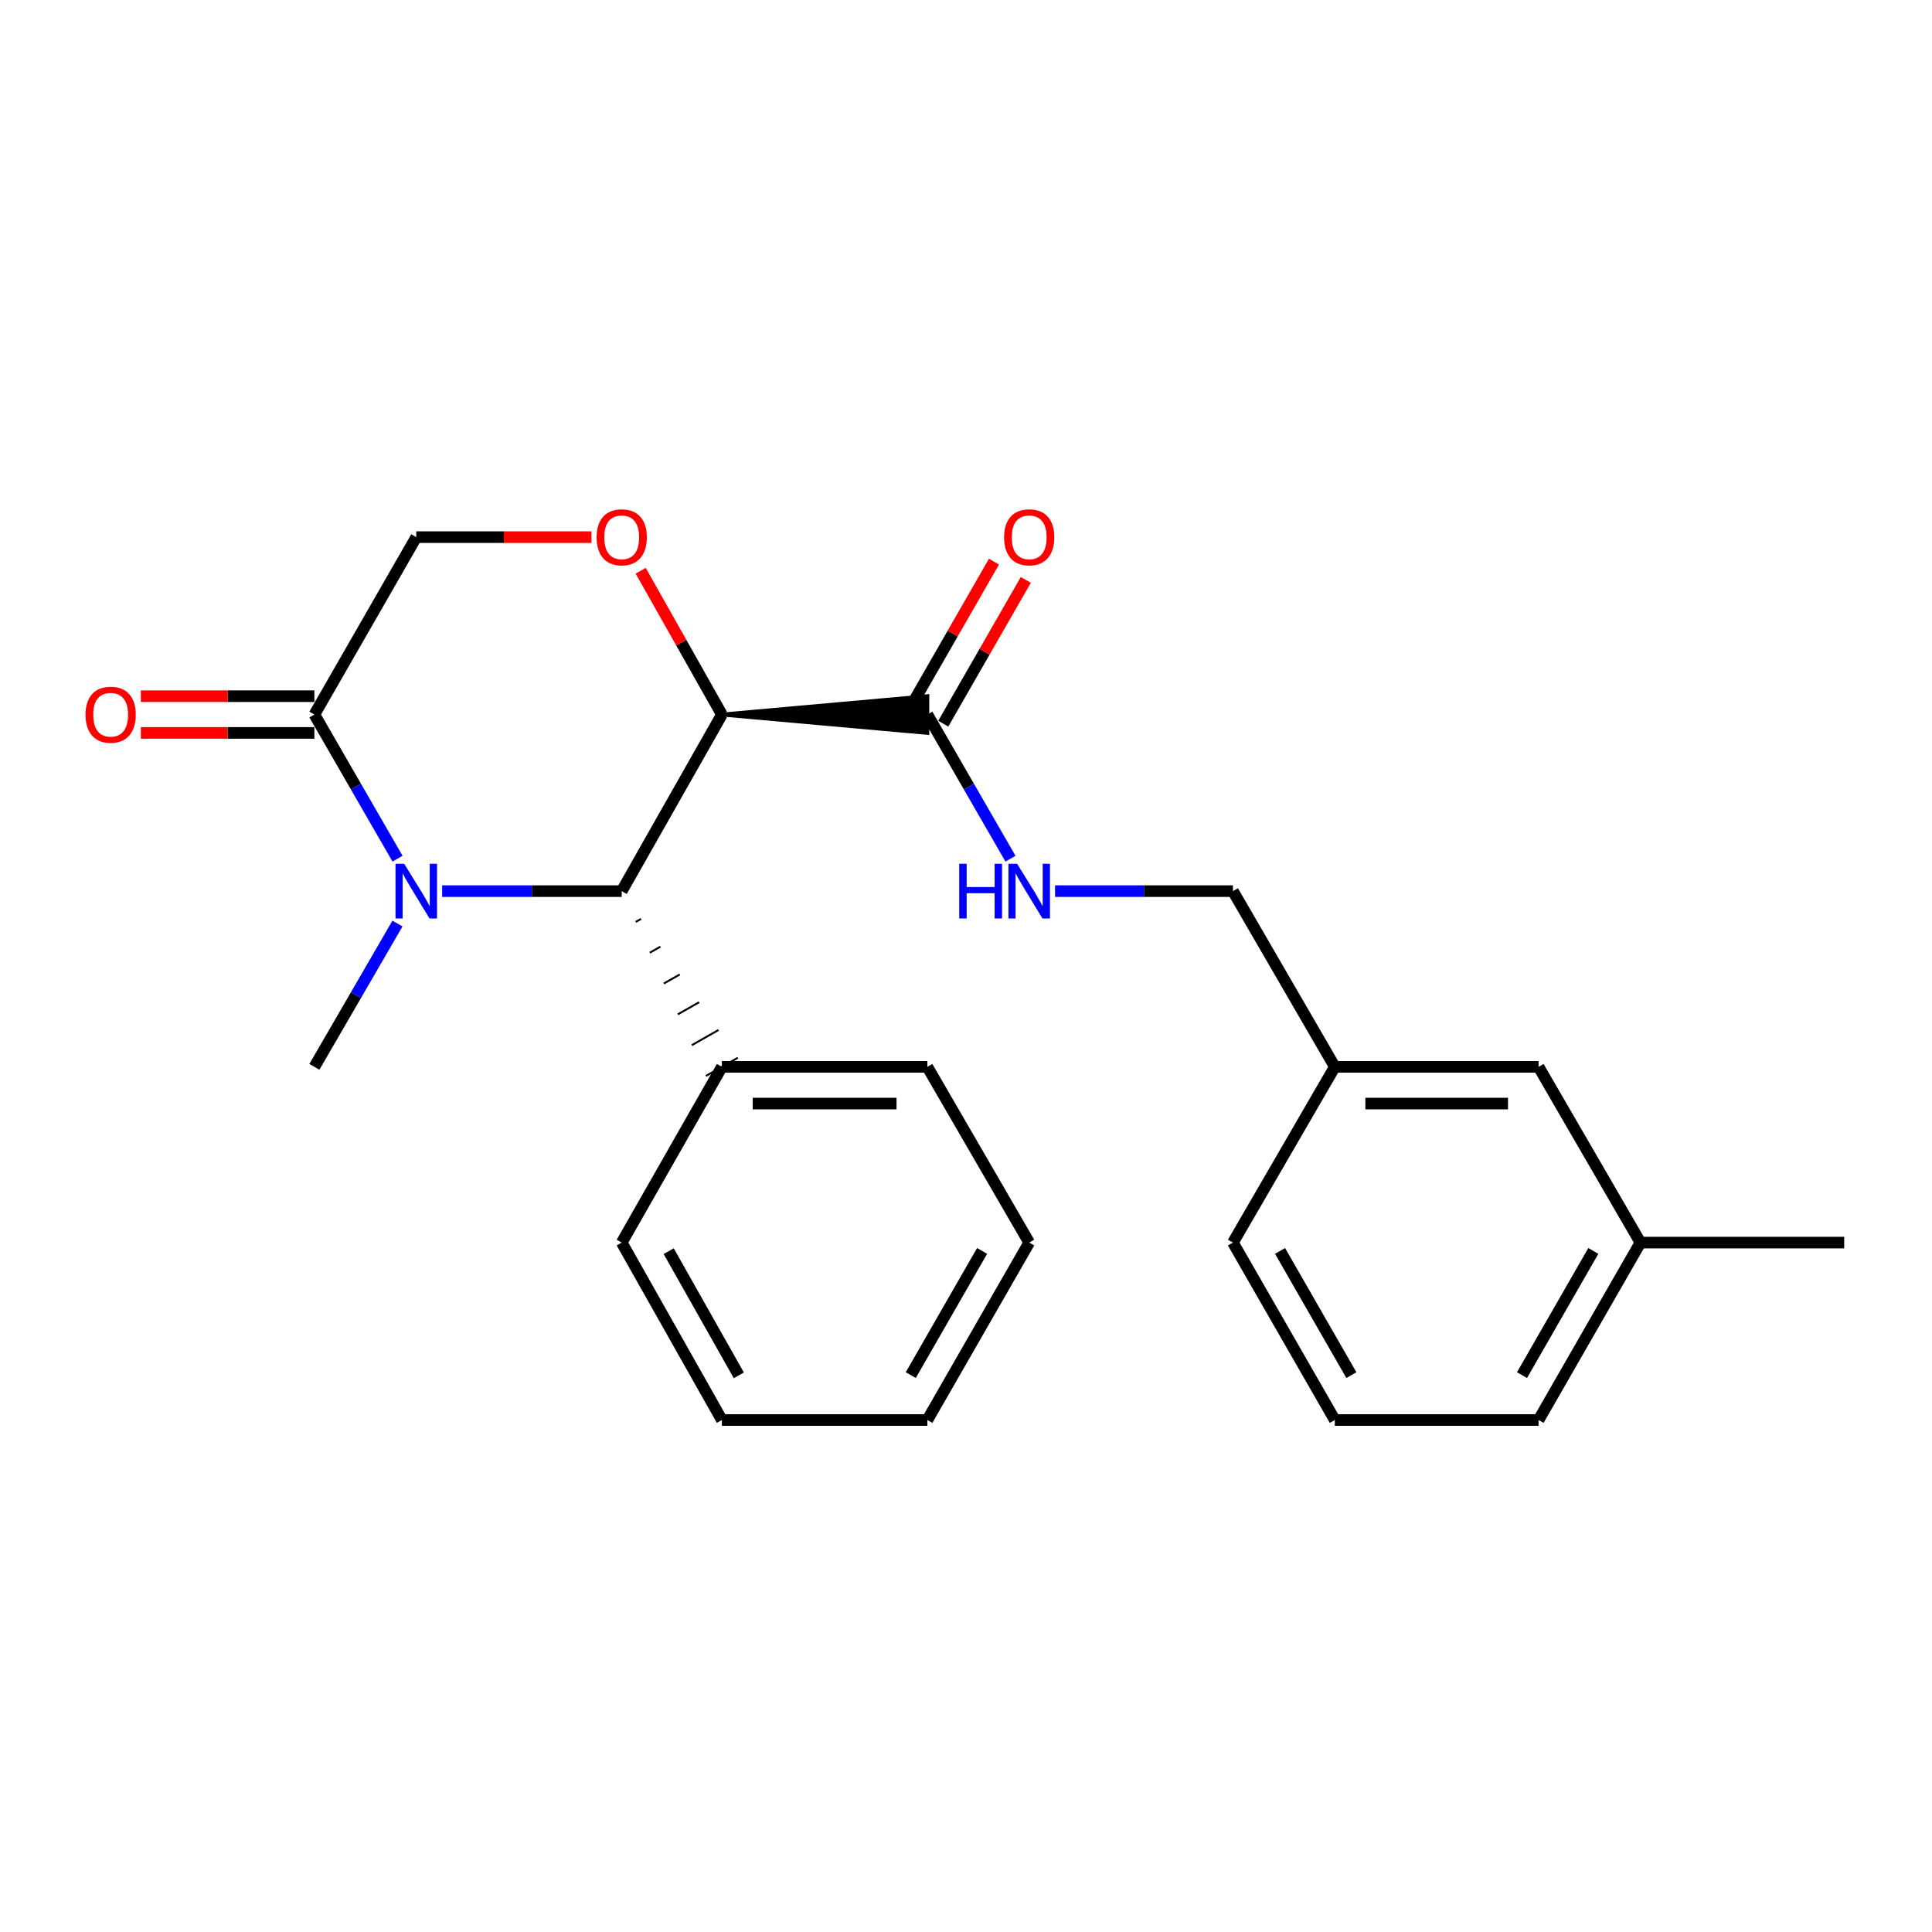 <?xml version='1.0' encoding='iso-8859-1'?>
<svg version='1.1' baseProfile='full'
              xmlns='http://www.w3.org/2000/svg'
                      xmlns:rdkit='http://www.rdkit.org/xml'
                      xmlns:xlink='http://www.w3.org/1999/xlink'
                  xml:space='preserve'
width='1000px' height='1000px' viewBox='0 0 1000 1000'>
<!-- END OF HEADER -->
<rect style='opacity:1.0;fill:#FFFFFF;stroke:none' width='1000' height='1000' x='0' y='0'> </rect>
<path class='bond-1' d='M 373.642,369.85 L 321.793,461.247' style='fill:none;fill-rule:evenodd;stroke:#000000;stroke-width:6px;stroke-linecap:butt;stroke-linejoin:miter;stroke-opacity:1' />
<path class='bond-2' d='M 373.642,369.85 L 352.628,332.633' style='fill:none;fill-rule:evenodd;stroke:#000000;stroke-width:6px;stroke-linecap:butt;stroke-linejoin:miter;stroke-opacity:1' />
<path class='bond-2' d='M 352.628,332.633 L 331.615,295.415' style='fill:none;fill-rule:evenodd;stroke:#FF0000;stroke-width:6px;stroke-linecap:butt;stroke-linejoin:miter;stroke-opacity:1' />
<path class='bond-4' d='M 373.642,369.85 L 479.989,379.352 L 479.989,360.348 Z' style='fill:#000000;fill-rule:evenodd;fill-opacity:1;stroke:#000000;stroke-width:2px;stroke-linecap:butt;stroke-linejoin:miter;stroke-opacity:1;' />
<path class='bond-0' d='M 228.855,461.247 L 275.324,461.247' style='fill:none;fill-rule:evenodd;stroke:#0000FF;stroke-width:6px;stroke-linecap:butt;stroke-linejoin:miter;stroke-opacity:1' />
<path class='bond-0' d='M 275.324,461.247 L 321.793,461.247' style='fill:none;fill-rule:evenodd;stroke:#000000;stroke-width:6px;stroke-linecap:butt;stroke-linejoin:miter;stroke-opacity:1' />
<path class='bond-11' d='M 205.722,478.036 L 184.221,515.119' style='fill:none;fill-rule:evenodd;stroke:#0000FF;stroke-width:6px;stroke-linecap:butt;stroke-linejoin:miter;stroke-opacity:1' />
<path class='bond-11' d='M 184.221,515.119 L 162.721,552.202' style='fill:none;fill-rule:evenodd;stroke:#000000;stroke-width:6px;stroke-linecap:butt;stroke-linejoin:miter;stroke-opacity:1' />
<path class='bond-24' d='M 205.764,444.449 L 184.242,407.149' style='fill:none;fill-rule:evenodd;stroke:#0000FF;stroke-width:6px;stroke-linecap:butt;stroke-linejoin:miter;stroke-opacity:1' />
<path class='bond-24' d='M 184.242,407.149 L 162.721,369.85' style='fill:none;fill-rule:evenodd;stroke:#000000;stroke-width:6px;stroke-linecap:butt;stroke-linejoin:miter;stroke-opacity:1' />
<path class='bond-7' d='M 329.059,477.191 L 331.81,475.622' style='fill:none;fill-rule:evenodd;stroke:#000000;stroke-width:1.0px;stroke-linecap:butt;stroke-linejoin:miter;stroke-opacity:1' />
<path class='bond-7' d='M 336.324,493.134 L 341.828,489.997' style='fill:none;fill-rule:evenodd;stroke:#000000;stroke-width:1.0px;stroke-linecap:butt;stroke-linejoin:miter;stroke-opacity:1' />
<path class='bond-7' d='M 343.59,509.077 L 351.845,504.372' style='fill:none;fill-rule:evenodd;stroke:#000000;stroke-width:1.0px;stroke-linecap:butt;stroke-linejoin:miter;stroke-opacity:1' />
<path class='bond-7' d='M 350.856,525.021 L 361.862,518.746' style='fill:none;fill-rule:evenodd;stroke:#000000;stroke-width:1.0px;stroke-linecap:butt;stroke-linejoin:miter;stroke-opacity:1' />
<path class='bond-7' d='M 358.121,540.964 L 371.879,533.121' style='fill:none;fill-rule:evenodd;stroke:#000000;stroke-width:1.0px;stroke-linecap:butt;stroke-linejoin:miter;stroke-opacity:1' />
<path class='bond-7' d='M 365.387,556.907 L 381.897,547.496' style='fill:none;fill-rule:evenodd;stroke:#000000;stroke-width:1.0px;stroke-linecap:butt;stroke-linejoin:miter;stroke-opacity:1' />
<path class='bond-6' d='M 306.135,278.019 L 260.795,278.019' style='fill:none;fill-rule:evenodd;stroke:#FF0000;stroke-width:6px;stroke-linecap:butt;stroke-linejoin:miter;stroke-opacity:1' />
<path class='bond-6' d='M 260.795,278.019 L 215.456,278.019' style='fill:none;fill-rule:evenodd;stroke:#000000;stroke-width:6px;stroke-linecap:butt;stroke-linejoin:miter;stroke-opacity:1' />
<path class='bond-3' d='M 162.721,369.85 L 215.456,278.019' style='fill:none;fill-rule:evenodd;stroke:#000000;stroke-width:6px;stroke-linecap:butt;stroke-linejoin:miter;stroke-opacity:1' />
<path class='bond-8' d='M 162.721,360.348 L 117.814,360.348' style='fill:none;fill-rule:evenodd;stroke:#000000;stroke-width:6px;stroke-linecap:butt;stroke-linejoin:miter;stroke-opacity:1' />
<path class='bond-8' d='M 117.814,360.348 L 72.907,360.348' style='fill:none;fill-rule:evenodd;stroke:#FF0000;stroke-width:6px;stroke-linecap:butt;stroke-linejoin:miter;stroke-opacity:1' />
<path class='bond-8' d='M 162.721,379.352 L 117.814,379.352' style='fill:none;fill-rule:evenodd;stroke:#000000;stroke-width:6px;stroke-linecap:butt;stroke-linejoin:miter;stroke-opacity:1' />
<path class='bond-8' d='M 117.814,379.352 L 72.907,379.352' style='fill:none;fill-rule:evenodd;stroke:#FF0000;stroke-width:6px;stroke-linecap:butt;stroke-linejoin:miter;stroke-opacity:1' />
<path class='bond-5' d='M 479.989,369.85 L 501.506,407.15' style='fill:none;fill-rule:evenodd;stroke:#000000;stroke-width:6px;stroke-linecap:butt;stroke-linejoin:miter;stroke-opacity:1' />
<path class='bond-5' d='M 501.506,407.15 L 523.024,444.449' style='fill:none;fill-rule:evenodd;stroke:#0000FF;stroke-width:6px;stroke-linecap:butt;stroke-linejoin:miter;stroke-opacity:1' />
<path class='bond-9' d='M 488.229,374.581 L 509.595,337.369' style='fill:none;fill-rule:evenodd;stroke:#000000;stroke-width:6px;stroke-linecap:butt;stroke-linejoin:miter;stroke-opacity:1' />
<path class='bond-9' d='M 509.595,337.369 L 530.96,300.158' style='fill:none;fill-rule:evenodd;stroke:#FF0000;stroke-width:6px;stroke-linecap:butt;stroke-linejoin:miter;stroke-opacity:1' />
<path class='bond-9' d='M 471.749,365.118 L 493.114,327.907' style='fill:none;fill-rule:evenodd;stroke:#000000;stroke-width:6px;stroke-linecap:butt;stroke-linejoin:miter;stroke-opacity:1' />
<path class='bond-9' d='M 493.114,327.907 L 514.479,290.695' style='fill:none;fill-rule:evenodd;stroke:#FF0000;stroke-width:6px;stroke-linecap:butt;stroke-linejoin:miter;stroke-opacity:1' />
<path class='bond-10' d='M 546.09,461.247 L 592.127,461.247' style='fill:none;fill-rule:evenodd;stroke:#0000FF;stroke-width:6px;stroke-linecap:butt;stroke-linejoin:miter;stroke-opacity:1' />
<path class='bond-10' d='M 592.127,461.247 L 638.164,461.247' style='fill:none;fill-rule:evenodd;stroke:#000000;stroke-width:6px;stroke-linecap:butt;stroke-linejoin:miter;stroke-opacity:1' />
<path class='bond-16' d='M 373.642,552.202 L 479.989,552.202' style='fill:none;fill-rule:evenodd;stroke:#000000;stroke-width:6px;stroke-linecap:butt;stroke-linejoin:miter;stroke-opacity:1' />
<path class='bond-16' d='M 389.594,571.205 L 464.037,571.205' style='fill:none;fill-rule:evenodd;stroke:#000000;stroke-width:6px;stroke-linecap:butt;stroke-linejoin:miter;stroke-opacity:1' />
<path class='bond-17' d='M 373.642,552.202 L 321.793,643.166' style='fill:none;fill-rule:evenodd;stroke:#000000;stroke-width:6px;stroke-linecap:butt;stroke-linejoin:miter;stroke-opacity:1' />
<path class='bond-13' d='M 638.164,461.247 L 690.899,552.202' style='fill:none;fill-rule:evenodd;stroke:#000000;stroke-width:6px;stroke-linecap:butt;stroke-linejoin:miter;stroke-opacity:1' />
<path class='bond-12' d='M 796.36,552.202 L 690.899,552.202' style='fill:none;fill-rule:evenodd;stroke:#000000;stroke-width:6px;stroke-linecap:butt;stroke-linejoin:miter;stroke-opacity:1' />
<path class='bond-12' d='M 780.541,571.205 L 706.719,571.205' style='fill:none;fill-rule:evenodd;stroke:#000000;stroke-width:6px;stroke-linecap:butt;stroke-linejoin:miter;stroke-opacity:1' />
<path class='bond-14' d='M 796.36,552.202 L 849.096,643.166' style='fill:none;fill-rule:evenodd;stroke:#000000;stroke-width:6px;stroke-linecap:butt;stroke-linejoin:miter;stroke-opacity:1' />
<path class='bond-18' d='M 690.899,552.202 L 638.164,643.166' style='fill:none;fill-rule:evenodd;stroke:#000000;stroke-width:6px;stroke-linecap:butt;stroke-linejoin:miter;stroke-opacity:1' />
<path class='bond-20' d='M 849.096,643.166 L 954.545,643.166' style='fill:none;fill-rule:evenodd;stroke:#000000;stroke-width:6px;stroke-linecap:butt;stroke-linejoin:miter;stroke-opacity:1' />
<path class='bond-26' d='M 849.096,643.166 L 796.36,734.997' style='fill:none;fill-rule:evenodd;stroke:#000000;stroke-width:6px;stroke-linecap:butt;stroke-linejoin:miter;stroke-opacity:1' />
<path class='bond-26' d='M 824.705,647.477 L 787.791,711.759' style='fill:none;fill-rule:evenodd;stroke:#000000;stroke-width:6px;stroke-linecap:butt;stroke-linejoin:miter;stroke-opacity:1' />
<path class='bond-15' d='M 690.899,734.997 L 638.164,643.166' style='fill:none;fill-rule:evenodd;stroke:#000000;stroke-width:6px;stroke-linecap:butt;stroke-linejoin:miter;stroke-opacity:1' />
<path class='bond-15' d='M 699.469,711.759 L 662.554,647.477' style='fill:none;fill-rule:evenodd;stroke:#000000;stroke-width:6px;stroke-linecap:butt;stroke-linejoin:miter;stroke-opacity:1' />
<path class='bond-19' d='M 690.899,734.997 L 796.36,734.997' style='fill:none;fill-rule:evenodd;stroke:#000000;stroke-width:6px;stroke-linecap:butt;stroke-linejoin:miter;stroke-opacity:1' />
<path class='bond-21' d='M 479.989,552.202 L 532.714,643.166' style='fill:none;fill-rule:evenodd;stroke:#000000;stroke-width:6px;stroke-linecap:butt;stroke-linejoin:miter;stroke-opacity:1' />
<path class='bond-22' d='M 321.793,643.166 L 373.642,734.997' style='fill:none;fill-rule:evenodd;stroke:#000000;stroke-width:6px;stroke-linecap:butt;stroke-linejoin:miter;stroke-opacity:1' />
<path class='bond-22' d='M 346.119,647.598 L 382.413,711.879' style='fill:none;fill-rule:evenodd;stroke:#000000;stroke-width:6px;stroke-linecap:butt;stroke-linejoin:miter;stroke-opacity:1' />
<path class='bond-25' d='M 532.714,643.166 L 479.989,734.997' style='fill:none;fill-rule:evenodd;stroke:#000000;stroke-width:6px;stroke-linecap:butt;stroke-linejoin:miter;stroke-opacity:1' />
<path class='bond-25' d='M 508.325,647.479 L 471.417,711.76' style='fill:none;fill-rule:evenodd;stroke:#000000;stroke-width:6px;stroke-linecap:butt;stroke-linejoin:miter;stroke-opacity:1' />
<path class='bond-23' d='M 373.642,734.997 L 479.989,734.997' style='fill:none;fill-rule:evenodd;stroke:#000000;stroke-width:6px;stroke-linecap:butt;stroke-linejoin:miter;stroke-opacity:1' />
<path  class='atom-1' d='M 209.196 447.087
L 218.476 462.087
Q 219.396 463.567, 220.876 466.247
Q 222.356 468.927, 222.436 469.087
L 222.436 447.087
L 226.196 447.087
L 226.196 475.407
L 222.316 475.407
L 212.356 459.007
Q 211.196 457.087, 209.956 454.887
Q 208.756 452.687, 208.396 452.007
L 208.396 475.407
L 204.716 475.407
L 204.716 447.087
L 209.196 447.087
' fill='#0000FF'/>
<path  class='atom-3' d='M 308.793 278.099
Q 308.793 271.299, 312.153 267.499
Q 315.513 263.699, 321.793 263.699
Q 328.073 263.699, 331.433 267.499
Q 334.793 271.299, 334.793 278.099
Q 334.793 284.979, 331.393 288.899
Q 327.993 292.779, 321.793 292.779
Q 315.553 292.779, 312.153 288.899
Q 308.793 285.019, 308.793 278.099
M 321.793 289.579
Q 326.113 289.579, 328.433 286.699
Q 330.793 283.779, 330.793 278.099
Q 330.793 272.539, 328.433 269.739
Q 326.113 266.899, 321.793 266.899
Q 317.473 266.899, 315.113 269.699
Q 312.793 272.499, 312.793 278.099
Q 312.793 283.819, 315.113 286.699
Q 317.473 289.579, 321.793 289.579
' fill='#FF0000'/>
<path  class='atom-6' d='M 496.494 447.087
L 500.334 447.087
L 500.334 459.127
L 514.814 459.127
L 514.814 447.087
L 518.654 447.087
L 518.654 475.407
L 514.814 475.407
L 514.814 462.327
L 500.334 462.327
L 500.334 475.407
L 496.494 475.407
L 496.494 447.087
' fill='#0000FF'/>
<path  class='atom-6' d='M 526.454 447.087
L 535.734 462.087
Q 536.654 463.567, 538.134 466.247
Q 539.614 468.927, 539.694 469.087
L 539.694 447.087
L 543.454 447.087
L 543.454 475.407
L 539.574 475.407
L 529.614 459.007
Q 528.454 457.087, 527.214 454.887
Q 526.014 452.687, 525.654 452.007
L 525.654 475.407
L 521.974 475.407
L 521.974 447.087
L 526.454 447.087
' fill='#0000FF'/>
<path  class='atom-9' d='M 44.271 369.93
Q 44.271 363.13, 47.631 359.33
Q 50.991 355.53, 57.271 355.53
Q 63.551 355.53, 66.911 359.33
Q 70.271 363.13, 70.271 369.93
Q 70.271 376.81, 66.871 380.73
Q 63.471 384.61, 57.271 384.61
Q 51.031 384.61, 47.631 380.73
Q 44.271 376.85, 44.271 369.93
M 57.271 381.41
Q 61.591 381.41, 63.911 378.53
Q 66.271 375.61, 66.271 369.93
Q 66.271 364.37, 63.911 361.57
Q 61.591 358.73, 57.271 358.73
Q 52.951 358.73, 50.591 361.53
Q 48.271 364.33, 48.271 369.93
Q 48.271 375.65, 50.591 378.53
Q 52.951 381.41, 57.271 381.41
' fill='#FF0000'/>
<path  class='atom-10' d='M 519.714 278.099
Q 519.714 271.299, 523.074 267.499
Q 526.434 263.699, 532.714 263.699
Q 538.994 263.699, 542.354 267.499
Q 545.714 271.299, 545.714 278.099
Q 545.714 284.979, 542.314 288.899
Q 538.914 292.779, 532.714 292.779
Q 526.474 292.779, 523.074 288.899
Q 519.714 285.019, 519.714 278.099
M 532.714 289.579
Q 537.034 289.579, 539.354 286.699
Q 541.714 283.779, 541.714 278.099
Q 541.714 272.539, 539.354 269.739
Q 537.034 266.899, 532.714 266.899
Q 528.394 266.899, 526.034 269.699
Q 523.714 272.499, 523.714 278.099
Q 523.714 283.819, 526.034 286.699
Q 528.394 289.579, 532.714 289.579
' fill='#FF0000'/>
</svg>
